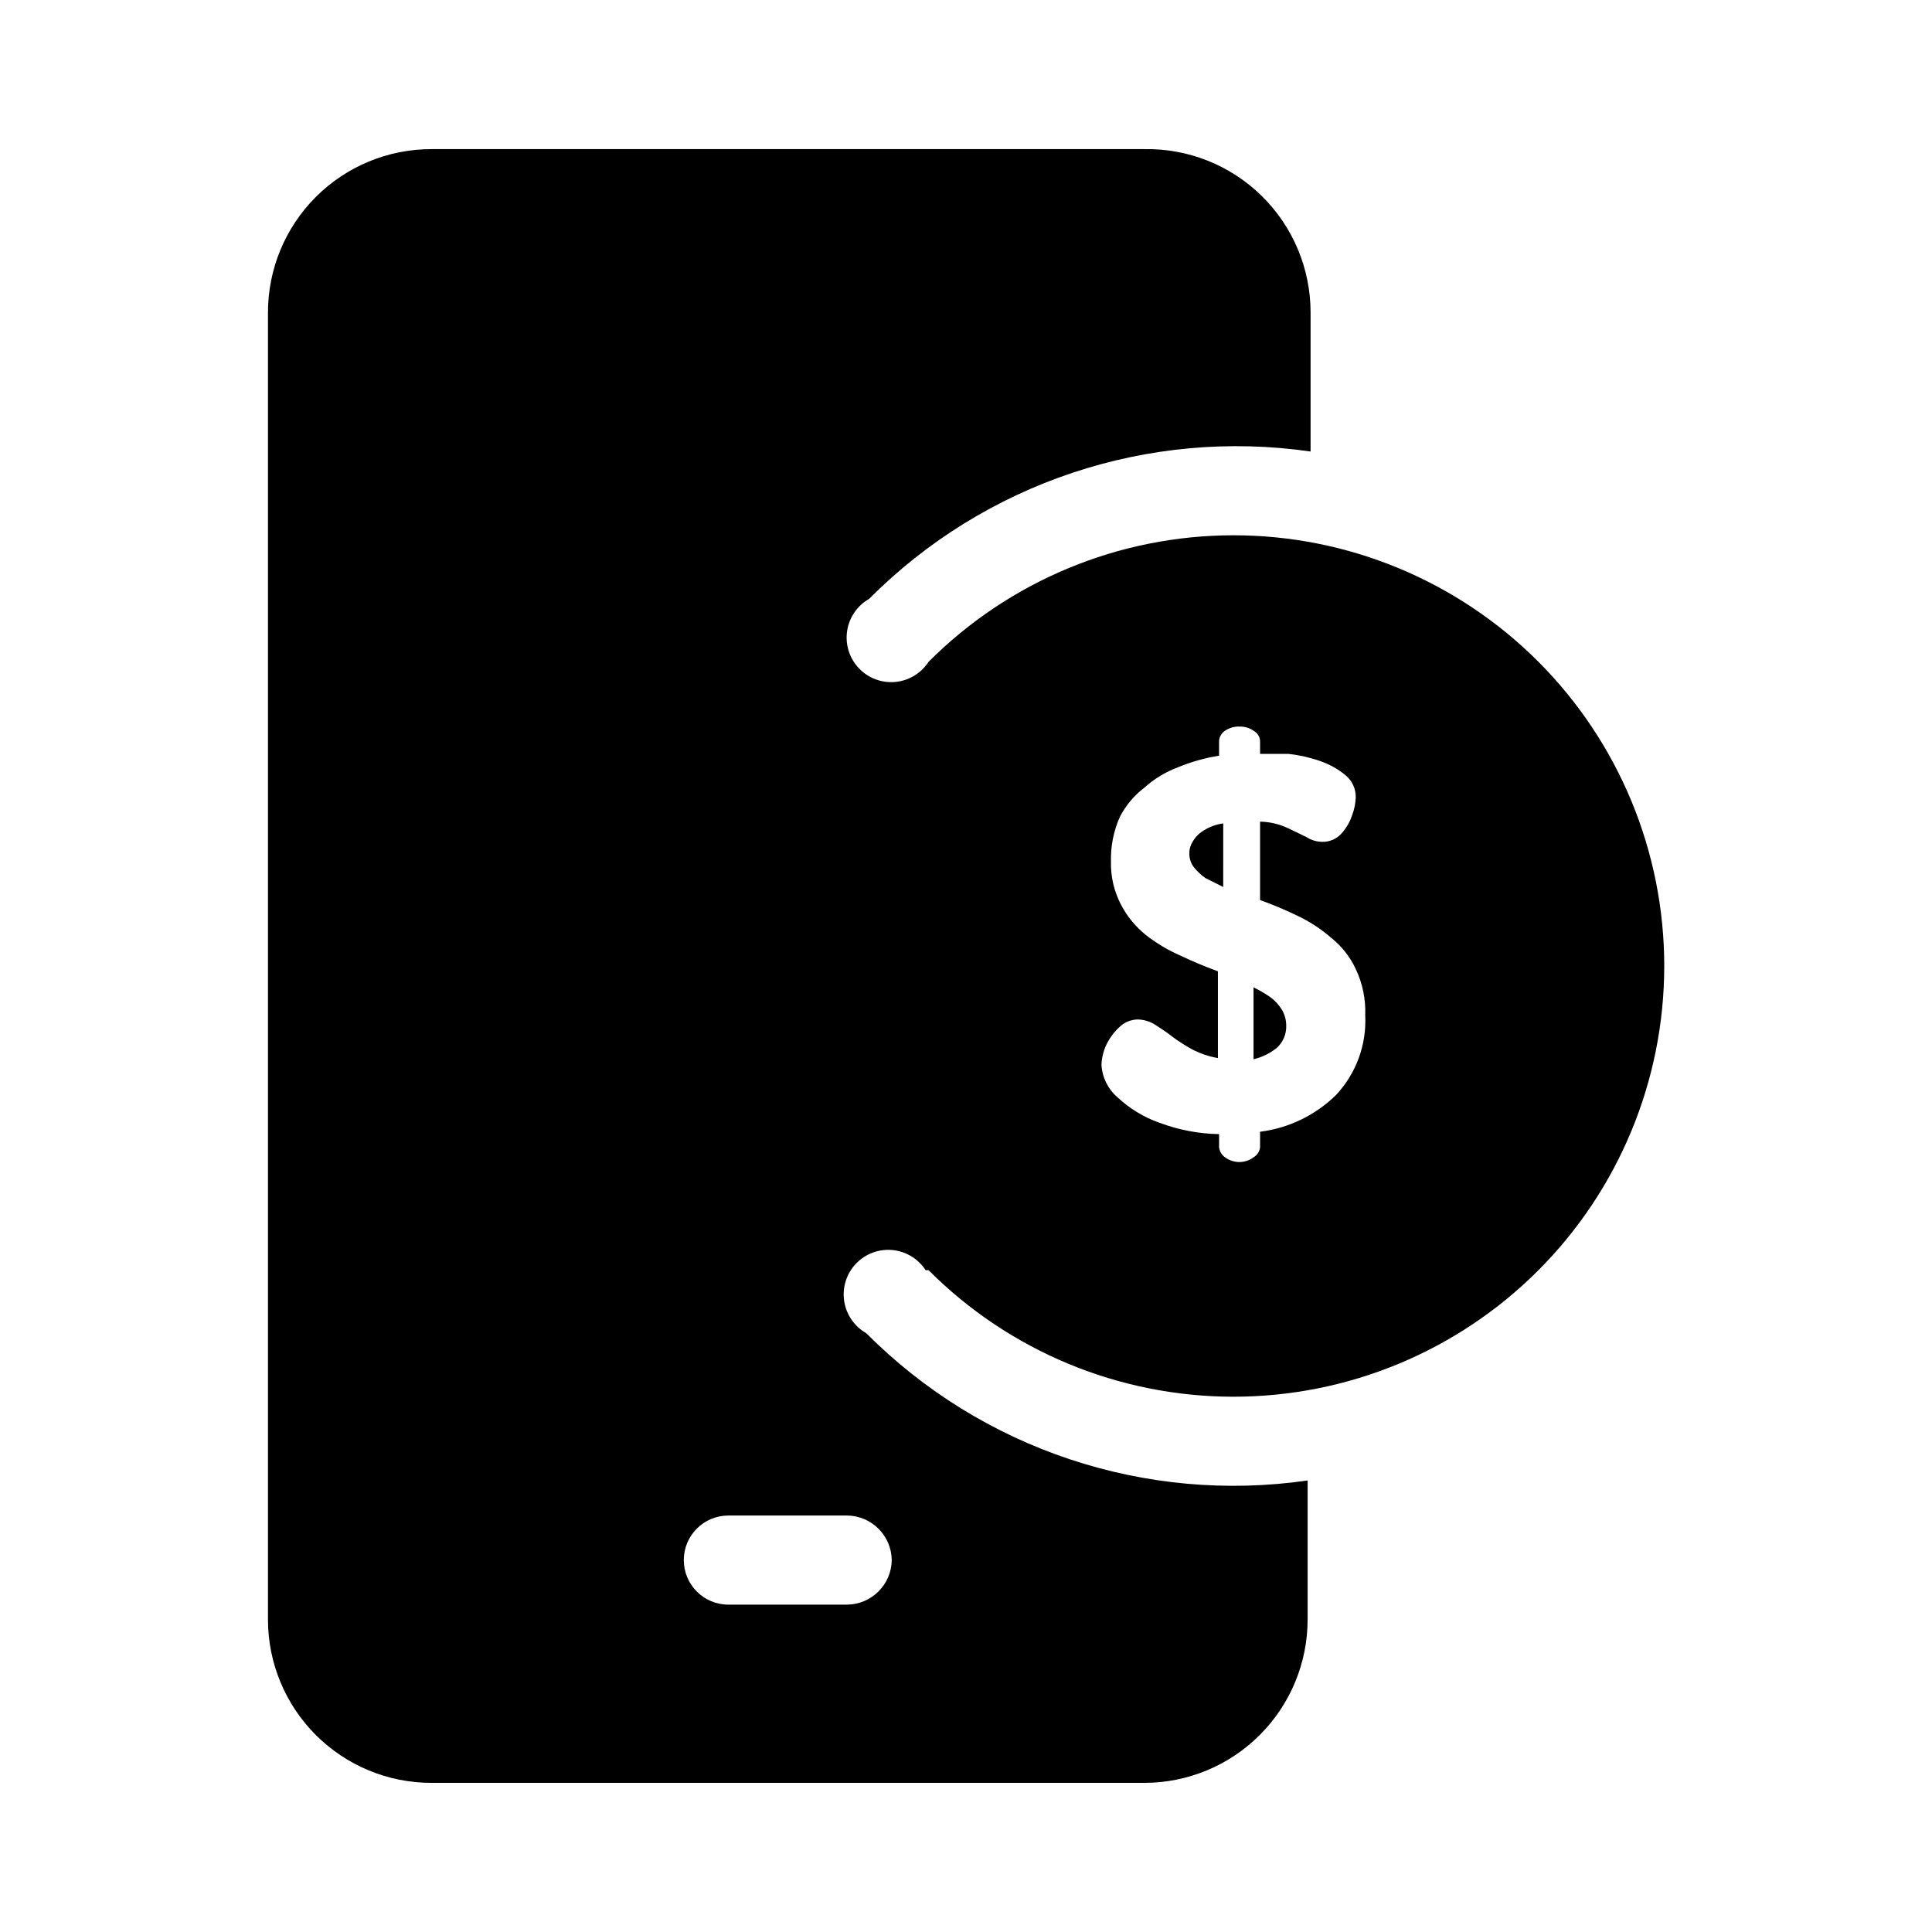 <?xml version="1.0" encoding="UTF-8"?>
<!-- Uploaded to: SVG Repo, www.svgrepo.com, Generator: SVG Repo Mixer Tools -->
<svg fill="#000000" width="800px" height="800px" version="1.1" viewBox="144 144 512 512" xmlns="http://www.w3.org/2000/svg">
 <g>
  <path d="m390.08 480.61c21.391 21.445 50.43 33.508 80.719 33.535 30.289 0.023 59.348-11.992 80.777-33.398 21.426-21.41 33.465-50.457 33.465-80.746 0-30.293-12.039-59.34-33.465-80.746-21.43-21.41-50.488-33.426-80.777-33.398-30.289 0.023-59.328 12.09-80.719 33.535-1.969 3.039-5.231 5.008-8.84 5.336-3.609 0.324-7.168-1.023-9.656-3.66-2.484-2.633-3.625-6.266-3.086-9.852 0.535-3.586 2.688-6.723 5.84-8.516 30.625-30.781 74.004-45.262 116.98-39.043v-36.844c0.004-11.617-4.668-22.754-12.957-30.895-8.289-8.145-19.508-12.613-31.125-12.398h-188.93c-11.48 0-22.492 4.559-30.613 12.68-8.121 8.121-12.68 19.133-12.68 30.613v346.37c0 11.48 4.559 22.496 12.68 30.613 8.121 8.121 19.133 12.684 30.613 12.684h188.93c11.484 0 22.496-4.562 30.613-12.684 8.121-8.117 12.684-19.133 12.684-30.613v-36.84c-42.973 6.215-86.355-8.266-116.98-39.047-3.148-1.793-5.301-4.93-5.84-8.516-0.535-3.582 0.602-7.215 3.09-9.852 2.484-2.637 6.047-3.984 9.656-3.656 3.609 0.328 6.867 2.293 8.84 5.336zm66.914-83.285v-0.004c-3.316-1.434-6.441-3.285-9.289-5.508-2.738-2.188-4.992-4.922-6.613-8.031-1.855-3.539-2.777-7.496-2.676-11.492-0.105-4.062 0.703-8.098 2.363-11.809 1.551-3.019 3.754-5.656 6.453-7.715 2.668-2.398 5.766-4.266 9.133-5.508 3.441-1.402 7.035-2.406 10.703-2.992v-3.938c0.074-1.09 0.66-2.082 1.574-2.676 1.16-0.785 2.543-1.172 3.938-1.102 1.293-0.023 2.562 0.363 3.621 1.102 1 0.535 1.652 1.547 1.73 2.676v3.465h7.559c2.844 0.312 5.644 0.945 8.344 1.887 2.469 0.844 4.762 2.121 6.769 3.781 1.777 1.469 2.766 3.68 2.68 5.981-0.07 1.562-0.391 3.106-0.945 4.566-0.598 1.809-1.562 3.469-2.836 4.883-1.277 1.43-3.117 2.234-5.039 2.203-1.508-0.004-2.981-0.441-4.25-1.262l-4.879-2.363v0.004c-2.32-1.09-4.84-1.68-7.402-1.73v20.781c3.324 1.191 6.586 2.555 9.762 4.094 3.25 1.512 6.273 3.473 8.977 5.824 2.824 2.227 5.09 5.082 6.613 8.344 1.816 3.832 2.68 8.043 2.516 12.281 0.391 7.785-2.394 15.398-7.715 21.098-5.465 5.375-12.543 8.805-20.152 9.762v4.094c-0.105 1.117-0.754 2.117-1.73 2.676-1.047 0.785-2.312 1.227-3.621 1.258-1.414 0.023-2.797-0.418-3.938-1.258-0.883-0.625-1.457-1.602-1.574-2.676v-3.465c-5.379-0.094-10.703-1.105-15.742-2.992-4.16-1.449-7.965-3.758-11.18-6.769-2.539-2.188-4.074-5.312-4.25-8.66 0.078-1.797 0.508-3.562 1.262-5.195 0.848-1.777 2.023-3.379 3.461-4.723 1.301-1.285 3.051-2.019 4.883-2.047 1.551 0.031 3.07 0.465 4.406 1.258 1.418 0.945 2.992 1.891 4.566 3.148v0.004c1.699 1.277 3.488 2.438 5.352 3.461 2.176 1.141 4.512 1.934 6.93 2.363v-22.988c-3.777-1.414-6.457-2.519-9.762-4.094zm-76.672 160.11c-0.086 6.488-5.324 11.727-11.809 11.809h-31.488c-6.523 0-11.809-5.285-11.809-11.809 0-6.519 5.285-11.805 11.809-11.805h31.488c6.484 0.082 11.723 5.32 11.809 11.805z"/>
  <path d="m484.86 415.74c-0.008-1.438-0.391-2.848-1.102-4.094-0.781-1.277-1.797-2.402-2.992-3.305-1.445-1.02-2.973-1.914-4.566-2.676v19.051-0.004c2.242-0.535 4.336-1.555 6.141-2.988 1.695-1.516 2.621-3.711 2.519-5.984z"/>
  <path d="m468.17 362.21c-1.852 0.246-3.625 0.891-5.195 1.891-1.168 0.695-2.141 1.668-2.836 2.836-0.617 0.934-0.949 2.027-0.945 3.148-0.047 1.297 0.344 2.57 1.102 3.621 0.895 1.148 1.953 2.16 3.148 2.992l4.723 2.363z"/>
 </g>
</svg>